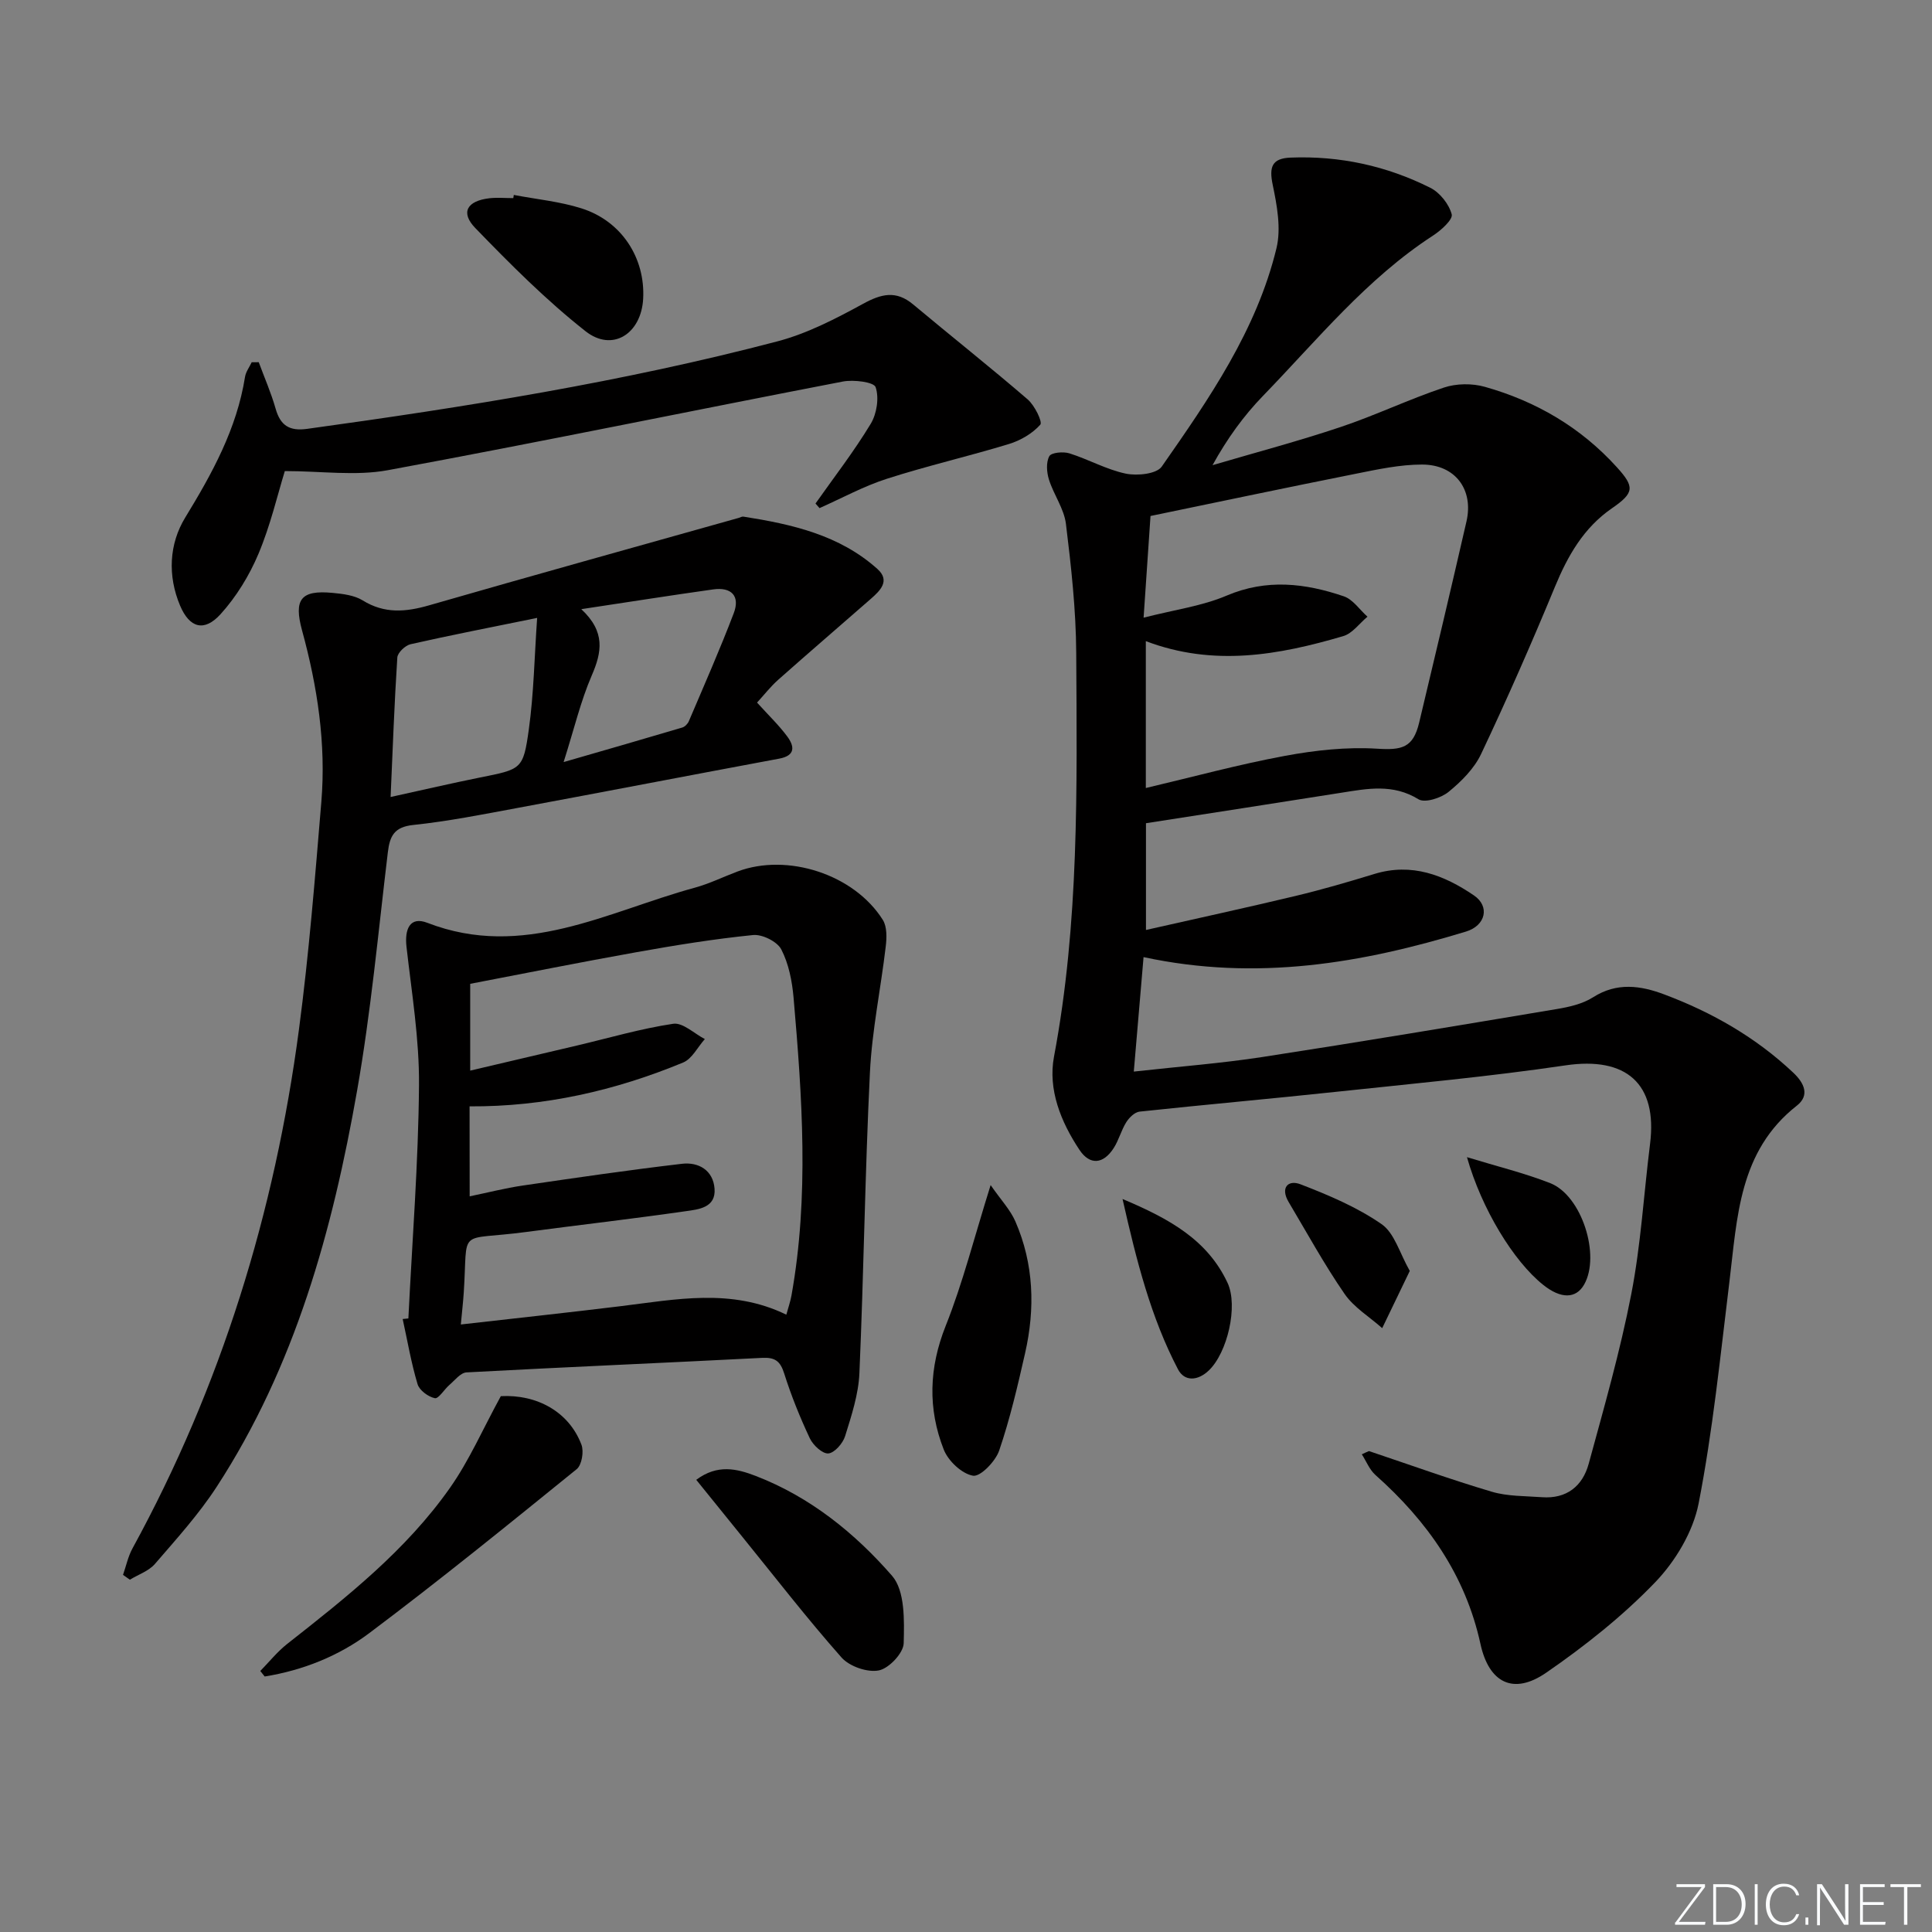 <svg enable-background="new 0 0 400 400" viewBox="0 0 400 400" xmlns="http://www.w3.org/2000/svg"><rect x="0" y="0" width="400" height="400" fill="#808080" stroke="none"/><path d="m346.9 398 5.4-7.3h-5.2v-.6h5.9v.6l-5.4 7.2h5.5l-.1.6h-6.2v-.5z" fill="#fafbfc"/><path d="m354.7 390.1h2.8c2.3 0 3.9 1.6 3.9 4.1s-1.6 4.3-3.9 4.3h-2.8zm.6 7.8h2c2.2 0 3.3-1.6 3.3-3.6 0-1.8-1-3.6-3.3-3.6h-2z" fill="#fafbfc"/><path d="m363.9 390.1v8.4h-.6v-8.4z" fill="#fafbfc"/><path d="m372.5 396.3c-.4 1.3-1.4 2.3-3.2 2.3-2.4 0-3.7-1.9-3.7-4.3 0-2.3 1.2-4.3 3.7-4.3 1.8 0 2.9 1 3.2 2.4h-.6c-.4-1.1-1.1-1.8-2.5-1.8-2.1 0-3 1.9-3 3.7s.9 3.7 3 3.7c1.4 0 2.1-.7 2.5-1.7z" fill="#fafbfc"/><path d="m373.8 398.5v-1.5h.6v1.5z" fill="#fafbfc"/><path d="m376.2 398.5v-8.4h1c1.3 2 4.4 6.7 4.9 7.6-.1-1.2-.1-2.4-.1-3.8v-3.8h.7v8.4h-.9c-1.2-1.9-4.4-6.8-5-7.7.1 1.1 0 2.3 0 3.9v3.9h-.6z" fill="#fafbfc"/><path d="m390 394.4h-4.3v3.5h4.7l-.1.6h-5.2v-8.4h5.1v.6h-4.5v3.1h4.3z" fill="#fafbfc"/><path d="m394.2 390.7h-2.8v-.6h6.3v.6h-2.8v7.8h-.7z" fill="#fafbfc"/><g fill="#010000"><path d="m283.43 300.43c8.47 2.84 16.88 5.88 25.44 8.42 3.28.97 6.89.87 10.36 1.13 5.11.38 8.42-2.28 9.69-6.91 3.18-11.66 6.52-23.3 8.82-35.15 1.99-10.24 2.59-20.74 3.89-31.12 1.56-12.47-4.97-18.08-17.49-16.23-15.77 2.33-31.67 3.79-47.53 5.48-13.55 1.45-27.13 2.65-40.68 4.1-1 .11-2.14 1.23-2.74 2.18-1.05 1.67-1.54 3.69-2.6 5.35-2.16 3.38-4.95 3.61-7.09.4-3.87-5.82-6.56-12.51-5.28-19.31 5.22-27.69 4.76-55.64 4.6-83.57-.05-8.92-1.04-17.87-2.13-26.74-.39-3.15-2.54-6.05-3.52-9.18-.47-1.51-.62-3.56.08-4.83.42-.77 2.89-.99 4.16-.59 3.95 1.24 7.67 3.36 11.67 4.2 2.36.49 6.38.08 7.45-1.46 9.81-14.05 19.64-28.25 23.75-45.21.99-4.1.11-8.86-.78-13.13-.77-3.7-.17-5.48 3.71-5.63 10.18-.4 19.87 1.71 28.92 6.25 1.98.99 3.87 3.38 4.43 5.49.29 1.08-2.22 3.34-3.89 4.42-13.73 8.92-23.94 21.57-35.15 33.14-4.02 4.14-7.44 8.86-10.48 14.38 8.85-2.61 17.78-4.97 26.52-7.9 7.22-2.42 14.13-5.74 21.36-8.16 2.59-.87 5.87-.91 8.51-.16 10.6 2.99 19.85 8.39 27.33 16.65 3.7 4.08 3.62 5.29-1.02 8.49-5.86 4.04-9.15 9.82-11.82 16.29-4.81 11.64-9.88 23.19-15.27 34.58-1.43 3.03-4.1 5.7-6.75 7.86-1.55 1.26-4.9 2.34-6.22 1.52-5.26-3.24-10.51-2.22-15.93-1.36-13.41 2.13-26.83 4.19-40.49 6.32v22.1c10.44-2.36 20.74-4.6 30.99-7.05 5.47-1.31 10.89-2.89 16.28-4.54 7.75-2.38 14.43.22 20.64 4.44 3.32 2.26 2.45 6.23-1.65 7.48-21.52 6.55-43.3 10.33-66.76 5.29-.66 7.77-1.31 15.4-2.02 23.7 9.54-1.06 18.11-1.71 26.58-3.01 20.34-3.13 40.65-6.53 60.95-9.93 2.59-.43 5.39-1.06 7.55-2.44 4.94-3.16 9.88-2.43 14.76-.59 9.89 3.71 18.96 8.89 26.71 16.21 2.28 2.15 3.43 4.69.73 6.81-12.04 9.44-12.33 23.17-13.97 36.52-1.88 15.32-3.42 30.73-6.37 45.85-1.15 5.86-4.81 11.97-9.01 16.33-6.74 7-14.52 13.17-22.54 18.7-6.82 4.71-11.87 2.09-13.62-5.96-3.11-14.25-11.03-25.45-21.74-34.97-1.23-1.1-1.89-2.83-2.82-4.28.49-.25.99-.46 1.48-.67zm-46.2-167.69v30.41c9.79-2.31 19.23-4.88 28.82-6.66 6.25-1.16 12.76-1.87 19.07-1.48 5.12.32 7.45-.16 8.7-5.39 3.32-13.88 6.61-27.76 9.8-41.67 1.51-6.59-2.32-11.77-9.2-11.77-4.58 0-9.2 1-13.74 1.91-14.11 2.81-28.18 5.78-42.48 8.74-.45 6.61-.89 13.17-1.43 21.05 6.45-1.65 12.11-2.4 17.18-4.56 8.29-3.53 16.27-2.58 24.27.14 1.89.64 3.28 2.78 4.9 4.22-1.66 1.38-3.11 3.46-5.01 4.02-13.36 3.93-26.84 6.37-40.88 1.04z"/><path d="m156.74 145.46c2.31 2.56 4.48 4.63 6.24 7 1.49 2.01 1.79 3.97-1.66 4.61-18.06 3.36-36.09 6.85-54.14 10.2-7.18 1.33-14.37 2.77-21.62 3.53-3.93.42-4.85 2.25-5.26 5.64-1.98 16.48-3.5 33.05-6.37 49.38-5.08 28.92-12.83 57.07-29.09 82.04-3.7 5.68-8.32 10.78-12.76 15.93-1.28 1.48-3.44 2.2-5.19 3.27-.47-.33-.94-.67-1.42-1 .64-1.83 1.04-3.8 1.96-5.48 18.38-33.62 29.46-69.61 34.47-107.47 2.07-15.63 3.32-31.38 4.63-47.09 1-12.04-.81-23.87-3.99-35.49-1.76-6.44-.25-8.41 6.31-7.78 2.12.2 4.49.48 6.23 1.55 4.53 2.81 8.93 2.42 13.78 1.02 21.33-6.15 42.73-12.09 64.1-18.1.32-.09.66-.31.95-.26 10.05 1.58 19.9 3.79 27.76 10.85 2.7 2.43.56 4.48-1.39 6.19-6.38 5.59-12.82 11.11-19.16 16.74-1.57 1.39-2.88 3.09-4.38 4.72zm-75.87 19.55c6.79-1.49 12.59-2.84 18.43-4.02 8.67-1.74 9.03-1.64 10.19-9.99 1.03-7.42 1.15-14.96 1.72-23.07-9.74 1.99-18.01 3.59-26.21 5.45-1.1.25-2.67 1.74-2.74 2.75-.61 9.43-.95 18.87-1.39 28.88zm35.82-7.23c9.14-2.64 16.86-4.86 24.56-7.15.55-.16 1.14-.77 1.37-1.32 3.16-7.42 6.42-14.81 9.29-22.34 1.37-3.58-.49-5.47-4.25-4.94-8.78 1.23-17.54 2.62-27.31 4.09 5.04 4.69 4.26 8.9 2.16 13.74-2.28 5.27-3.61 10.96-5.82 17.92z"/><path d="m84.55 272.97c.79-16.09 2.07-32.17 2.2-48.26.08-9.56-1.51-19.14-2.59-28.69-.41-3.61.68-6.37 4.32-4.96 19.87 7.68 37.26-2.33 55.36-7.27 3.03-.83 5.89-2.24 8.84-3.35 10.34-3.89 24.15.57 30.09 10 .9 1.42.83 3.72.61 5.54-1.02 8.69-2.84 17.33-3.27 26.04-1.02 20.75-1.27 41.54-2.18 62.3-.19 4.38-1.64 8.77-2.96 13.02-.46 1.49-2.2 3.48-3.48 3.58-1.23.09-3.16-1.72-3.83-3.14-2.04-4.34-3.85-8.83-5.3-13.41-.8-2.54-1.87-3.37-4.53-3.24-20.41 1.05-40.84 1.91-61.25 3.01-1.23.07-2.42 1.64-3.54 2.6-1.07.92-2.24 2.9-3.01 2.74-1.38-.29-3.2-1.63-3.58-2.91-1.32-4.41-2.09-8.97-3.08-13.48.4-.05.79-.09 1.18-.12zm12.69-25.28c3.81-.79 7.35-1.7 10.95-2.23 10.99-1.61 21.98-3.22 33.01-4.51 3.41-.4 6.45 1.32 6.74 5.15.3 3.94-3.29 4.29-5.93 4.66-11.01 1.58-22.06 2.85-33.09 4.31-14.52 1.93-11.99-1.26-12.91 12.63-.13 1.92-.35 3.84-.6 6.52 11.35-1.29 22.19-2.46 33.01-3.78 11.49-1.4 22.99-3.8 34.38 1.75.4-1.46.84-2.71 1.07-3.99 3.67-20.52 2.21-41.09.43-61.65-.3-3.41-1-7-2.54-9.98-.84-1.63-3.94-3.17-5.84-2.98-8.07.81-16.09 2.11-24.08 3.54-11.57 2.06-23.09 4.38-34.49 6.56v17.97c7.66-1.8 14.92-3.5 22.17-5.21 6.61-1.56 13.17-3.49 19.87-4.49 1.98-.29 4.35 2.04 6.54 3.17-1.49 1.66-2.65 4.1-4.51 4.86-14.05 5.81-28.68 9.16-44.2 9.07.02 6.31.02 12.39.02 18.63z"/><path d="m53.57 74.99c1.18 3.2 2.56 6.34 3.49 9.61.99 3.51 2.87 4.7 6.54 4.19 32.75-4.52 65.37-9.71 97.37-18.12 6.15-1.62 12.04-4.67 17.66-7.74 3.81-2.09 6.87-2.88 10.43.1 7.88 6.59 15.94 12.97 23.72 19.67 1.43 1.24 3.11 4.66 2.6 5.23-1.63 1.82-4.08 3.26-6.47 3.99-8.38 2.56-16.95 4.52-25.28 7.2-4.81 1.54-9.32 4.02-13.96 6.08-.28-.32-.55-.64-.83-.95 3.86-5.47 7.97-10.78 11.43-16.5 1.26-2.08 1.77-5.38 1.02-7.59-.36-1.07-4.55-1.59-6.77-1.17-31.42 6.06-62.77 12.55-94.23 18.36-6.67 1.23-13.77.18-21.32.18-1.52 4.93-2.98 11.25-5.46 17.14-1.89 4.49-4.58 8.88-7.84 12.48-3.39 3.75-6.43 2.86-8.38-1.75-2.62-6.2-2.28-12.79 1.06-18.25 5.6-9.17 10.67-18.37 12.38-29.12.17-1.06.91-2.02 1.38-3.03.49 0 .97-.01 1.46-.01z"/><path d="m103.69 289.06c7.41-.4 14.09 3.18 16.69 10.04.54 1.41.08 4.21-.98 5.07-14.18 11.49-28.36 23-42.96 33.96-6.3 4.73-13.75 7.7-21.64 8.97-.3-.38-.6-.76-.91-1.14 1.85-1.89 3.53-4 5.59-5.62 12.31-9.67 24.63-19.4 33.71-32.34 3.95-5.61 6.72-12.02 10.5-18.94z"/><path d="m144.15 306.38c4.4-3.29 8.42-2.3 12.32-.8 11.25 4.34 20.5 11.81 28.22 20.67 2.7 3.1 2.53 9.24 2.41 13.97-.05 2.02-3.04 5.2-5.14 5.62-2.37.47-6.09-.82-7.73-2.67-7.14-8.07-13.74-16.61-20.53-24.98-3.13-3.86-6.24-7.72-9.55-11.81z"/><path d="m205.1 245.36c2.14 3.09 4.08 5.12 5.13 7.54 3.83 8.81 4.11 18.02 2 27.28-1.54 6.77-3.12 13.58-5.36 20.14-.76 2.23-3.88 5.46-5.41 5.21-2.32-.39-5.15-3.06-6.07-5.42-3.32-8.46-3.06-16.92.41-25.62 3.54-8.88 5.88-18.23 9.3-29.13z"/><path d="m106.38 40.36c4.69.9 9.52 1.35 14.04 2.79 8.28 2.63 13.2 10.27 12.74 18.72-.4 7.25-6.37 11.09-11.94 6.7-8.16-6.43-15.57-13.87-22.81-21.35-3.13-3.23-1.72-5.62 2.88-6.17 1.64-.19 3.32-.03 4.98-.03.04-.22.08-.44.11-.66z"/><path d="m232.41 248.24c9.76 4.11 17.59 8.48 21.74 17.36 2.24 4.8-.03 14.47-3.88 18.14-2.26 2.16-5.02 2.36-6.38-.24-5.61-10.73-8.56-22.36-11.48-35.26z"/><path d="m303.72 239.58c6.31 1.93 11.92 3.29 17.24 5.38 6.54 2.57 10.45 14.98 7.02 20.99-1.7 2.98-4.83 3-8.5.05-6.1-4.87-12.73-15.7-15.76-26.42z"/><path d="m291.88 263.13c-2.13 4.43-3.92 8.14-5.71 11.85-2.63-2.34-5.85-4.28-7.79-7.09-4.21-6.11-7.79-12.65-11.59-19.04-1.73-2.91-.15-4.67 2.48-3.65 5.8 2.24 11.68 4.72 16.75 8.23 2.7 1.85 3.77 6.05 5.86 9.7z"/></g></svg>